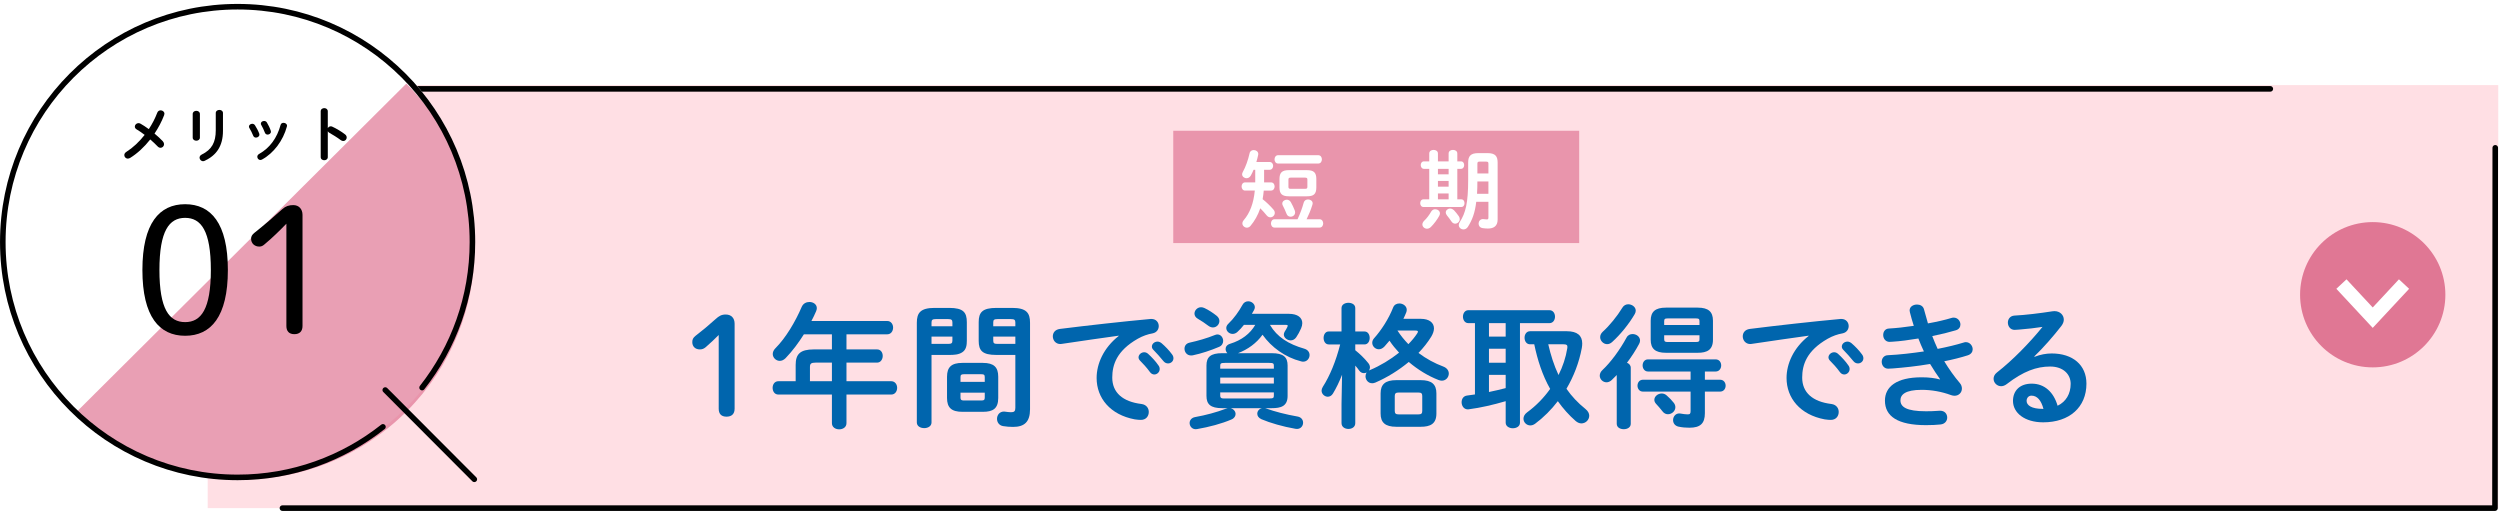 <?xml version="1.0" encoding="UTF-8"?><svg id="_レイヤー_1" xmlns="http://www.w3.org/2000/svg" xmlns:xlink="http://www.w3.org/1999/xlink" viewBox="0 0 1000 205"><defs><style>.cls-1{stroke:#fff;stroke-miterlimit:10;stroke-width:5.566px;}.cls-1,.cls-2{fill:none;}.cls-2{stroke:#000;stroke-linecap:round;stroke-linejoin:round;stroke-width:2.227px;}.cls-3,.cls-4{fill:#e07794;}.cls-5{fill:#ffdfe4;filter:url(#outer-glow-1);}.cls-6{fill:#fff;}.cls-7{fill:#0065ad;}.cls-4{opacity:.7;}</style><filter id="outer-glow-1" x="72.263" y="22.983" width="938.16" height="191.52" filterUnits="userSpaceOnUse"><feOffset dx="0" dy="0"/><feGaussianBlur result="blur" stdDeviation="3.606"/><feFlood flood-color="#231815" flood-opacity=".2"/><feComposite in2="blur" operator="in"/><feComposite in="SourceGraphic"/></filter></defs><rect class="cls-5" x="83.08" y="34.034" width="916.222" height="169.217"/><polyline class="cls-2" points="908.125 35.545 82.866 35.545 82.866 159.255"/><polyline class="cls-2" points="998.101 59.125 997.991 203.251 112.972 203.251"/><circle class="cls-6" cx="95.326" cy="96.377" r="94.628"/><path class="cls-4" d="M162.532,33.438c36.396,36.233,36.397,94.977.003,131.209-36.394,36.231-95.403,36.23-131.798-.003L162.532,33.438Z"/><line class="cls-2" x1="154.103" y1="156.014" x2="189.727" y2="191.719"/><path class="cls-2" d="M168.833,155.041c12.603-16.022,20.139-36.233,20.139-58.219,0-51.991-42.052-94.139-93.926-94.139S1.12,44.831,1.12,96.822s42.052,94.138,93.926,94.138c21.955,0,42.138-7.566,58.13-20.217"/><path d="M91.148,107.995c0,18.724-6.809,26.312-17.093,26.312s-17.093-7.588-17.093-26.312,6.809-26.312,17.093-26.312,17.093,7.589,17.093,26.312ZM63.772,107.995c0,15.674,3.901,20.851,10.284,20.851s10.284-5.177,10.284-20.851-3.901-20.852-10.284-20.852-10.284,5.177-10.284,20.852Z"/><path d="M114.551,89.483c-2.482,2.553-5.532,5.603-8.794,8.298-.709.638-1.348.851-2.057.851-1.773,0-3.262-1.206-3.262-3.12,0-.922.354-1.561,1.277-2.341,4.114-3.262,8.085-6.667,11.277-9.574,1.277-1.135,2.624-1.561,4.326-1.561,2.27,0,3.688,1.631,3.688,3.901v44.468c0,2.128-1.206,3.263-3.262,3.263s-3.191-1.135-3.191-3.263v-40.922Z"/><path d="M54.675,51.773c-.528-.312-.745-.721-.745-1.129,0-.72.649-1.393,1.465-1.393.264,0,.529.072.793.216.961.528,2.114,1.297,3.338,2.186,1.345-2.042,2.498-4.251,3.386-6.581.24-.648.792-.937,1.345-.937.744,0,1.513.528,1.513,1.369,0,.192-.048.384-.12.577-.985,2.57-2.306,5.067-3.843,7.349,1.273,1.057,2.45,2.138,3.338,3.098.336.384.48.792.48,1.153,0,.792-.648,1.441-1.393,1.441-.408,0-.816-.168-1.201-.576-.817-.841-1.825-1.825-2.93-2.762-2.402,3.05-5.188,5.62-8.022,7.374-.336.192-.648.288-.937.288-.817,0-1.417-.648-1.417-1.393,0-.456.24-.937.817-1.297,2.618-1.657,5.14-4.011,7.325-6.797-1.129-.865-2.234-1.633-3.194-2.186Z"/><path d="M79.963,55.039c0,.817-.72,1.249-1.441,1.249s-1.441-.432-1.441-1.249v-9.438c0-.841.72-1.273,1.441-1.273s1.441.432,1.441,1.273v9.438ZM86.304,45.192c0-.817.72-1.225,1.465-1.225.697,0,1.417.408,1.417,1.225v7.133c0,6.077-2.594,9.751-7.229,11.961-.264.12-.504.192-.72.192-.817,0-1.417-.696-1.417-1.417,0-.457.264-.937.889-1.249,4.011-1.969,5.596-4.875,5.596-9.679v-6.941Z"/><path d="M103.69,53.43c.048.144.072.288.072.432,0,.697-.697,1.177-1.369,1.177-.456,0-.889-.216-1.105-.744-.432-1.057-.985-2.186-1.537-3.099-.12-.192-.168-.384-.168-.576,0-.625.649-1.105,1.321-1.105.408,0,.841.192,1.105.625.625.985,1.273,2.186,1.681,3.291ZM113.416,49.13c.673,0,1.393.433,1.393,1.153,0,.096-.024.192-.048.312-1.513,5.668-5.332,10.711-9.943,13.209-.24.12-.456.192-.672.192-.697,0-1.225-.625-1.225-1.273,0-.432.216-.864.744-1.153,4.299-2.425,7.157-6.388,8.574-11.6.168-.601.648-.841,1.177-.841ZM108.301,52.277c.048.144.072.288.072.408,0,.696-.673,1.153-1.321,1.153-.456,0-.913-.24-1.105-.792-.408-1.081-.913-2.138-1.441-3.05-.12-.192-.168-.384-.168-.552,0-.625.624-1.057,1.297-1.057.432,0,.865.168,1.129.624.6,1.009,1.177,2.162,1.537,3.267Z"/><path d="M131.115,51.268c.24-.432.672-.745,1.177-.745.216,0,.408.048.625.144,1.489.673,3.579,1.897,5.092,3.074.48.36.673.817.673,1.249,0,.769-.6,1.417-1.369,1.417-.312,0-.673-.096-1.009-.36-1.393-1.057-3.435-2.306-4.491-2.882-.336-.192-.552-.408-.697-.672v10.351c0,.841-.697,1.249-1.417,1.249-.697,0-1.417-.408-1.417-1.249v-18.325c0-.84.721-1.273,1.417-1.273.72,0,1.417.433,1.417,1.273v6.749Z"/><circle class="cls-3" cx="949.091" cy="117.895" r="29.058"/><polyline class="cls-1" points="961.612 113.623 949.091 127.068 936.571 113.623"/><path class="cls-7" d="M287.482,133.998c-1.671,1.671-3.235,3.181-5.175,4.852-.755.647-1.456.917-2.372.917-1.833,0-3.019-1.186-3.019-2.911,0-1.078.323-1.725,1.24-2.479,2.911-2.264,5.337-4.259,8.14-6.793,1.24-1.132,2.264-1.779,3.989-1.779,2.318,0,3.558,1.509,3.558,3.666v34.017c0,2.103-1.186,3.181-3.235,3.181s-3.127-1.078-3.127-3.181v-29.488Z"/><path class="cls-7" d="M332.767,133.729h-11.213c-2.156,3.396-4.528,6.631-7.332,9.542-.755.754-1.563,1.078-2.318,1.078-1.51,0-2.803-1.294-2.803-2.75,0-.755.323-1.563,1.078-2.318,4.097-4.097,7.925-10.513,10.512-16.55.593-1.348,1.833-1.941,3.073-1.941,1.51,0,2.965.917,2.965,2.48,0,.377-.108.755-.27,1.186-.539,1.294-1.186,2.587-1.887,3.936h30.297c1.563,0,2.372,1.348,2.372,2.641,0,1.348-.809,2.696-2.372,2.696h-16.281v6.038h12.237c1.51,0,2.264,1.294,2.264,2.588,0,1.348-.809,2.695-2.264,2.695h-12.237v7.439h17.898c1.563,0,2.372,1.348,2.372,2.642,0,1.348-.809,2.695-2.372,2.695h-17.898v11.429c0,1.671-1.456,2.48-2.911,2.48s-2.911-.809-2.911-2.48v-11.429h-21.402c-1.563,0-2.318-1.348-2.318-2.695,0-1.294.755-2.642,2.318-2.642h6.9v-6.523c0-4.313,1.779-6.2,7.278-6.2h7.224v-6.038ZM326.244,145.049c-1.833,0-2.264.431-2.264,1.779v5.66h8.787v-7.439h-6.523Z"/><path class="cls-7" d="M372.608,141.977v27.008c0,1.51-1.456,2.265-2.911,2.265-1.51,0-2.965-.755-2.965-2.265v-39.893c0-3.936,1.456-5.93,7.116-5.93h5.822c5.66,0,7.062,1.779,7.062,5.714v7.439c0,1.671-.216,3.504-1.725,4.528-1.509,1.079-3.558,1.132-5.337,1.132h-7.062ZM380.964,128.984c0-1.024-.377-1.348-1.725-1.348h-4.906c-1.348,0-1.725.323-1.725,1.348v1.509h8.356v-1.509ZM379.239,137.556c1.348,0,1.725-.27,1.725-1.348v-1.563h-8.356v2.911h6.631ZM384.954,164.726c-4.421,0-6.146-1.725-6.146-5.552v-8.464c0-3.828,1.725-5.553,6.146-5.553h8.194c4.421,0,6.146,1.725,6.146,5.553v8.464c0,4.312-2.156,5.552-6.146,5.552h-8.194ZM393.903,150.872c0-.917-.27-1.186-1.456-1.186h-6.793c-1.186,0-1.456.27-1.456,1.186v1.887h9.704v-1.887ZM392.447,160.198c1.186,0,1.456-.27,1.456-1.186v-1.94h-9.704v1.94c0,1.078.539,1.186,1.456,1.186h6.793ZM398.592,141.977c-5.66,0-7.116-1.725-7.116-5.661v-7.439c0-3.935,1.456-5.714,7.116-5.714h6.307c5.661,0,7.116,1.995,7.116,5.93v34.61c0,5.067-2.264,7.062-6.792,7.062-1.402,0-2.695-.108-3.989-.324-1.617-.27-2.426-1.563-2.426-2.911,0-1.456.97-2.911,2.803-2.911.162,0,.323.054.485.054.863.108,1.51.216,2.318.216,1.24,0,1.725-.377,1.725-1.725v-21.187h-7.547ZM406.14,128.984c0-1.024-.377-1.348-1.779-1.348h-5.337c-1.402,0-1.725.323-1.725,1.348v1.509h8.841v-1.509ZM406.14,134.645h-8.841v1.563c0,1.079.323,1.348,1.725,1.348h7.116v-2.911Z"/><path class="cls-7" d="M447.49,134.268c-6.469.862-15.041,2.156-22.803,3.289-.216.054-.377.054-.539.054-1.941,0-3.019-1.563-3.019-3.073,0-1.402.863-2.695,2.803-2.965,11.213-1.402,25.122-2.965,36.335-3.99h.323c1.887,0,2.911,1.402,2.911,2.857,0,1.294-.809,2.588-2.48,2.911-1.887.323-3.935,1.024-5.93,2.156-8.41,4.798-10.189,10.405-10.189,15.526,0,5.984,4.151,9.65,11.698,10.566,1.995.27,2.911,1.725,2.911,3.181,0,1.617-1.024,3.181-3.181,3.181-.377,0-1.51-.054-2.426-.216-9.812-1.833-15.256-8.518-15.256-16.55,0-5.66,2.75-12.021,8.841-16.819v-.108ZM455.415,142.947c0-1.078,1.078-2.048,2.264-2.048.485,0,1.024.162,1.51.593,1.456,1.294,3.073,3.019,4.205,4.69.377.485.485.97.485,1.456,0,1.186-1.024,2.156-2.156,2.156-.647,0-1.294-.324-1.779-1.024-1.294-1.779-2.749-3.342-3.989-4.582-.377-.432-.539-.863-.539-1.24ZM460.752,138.634c0-1.078,1.024-1.995,2.264-1.995.539,0,1.078.215,1.617.647,1.402,1.186,3.019,2.857,4.151,4.42.431.539.593,1.078.593,1.617,0,1.186-1.024,2.049-2.156,2.049-.647,0-1.348-.27-1.887-.971-1.24-1.563-2.749-3.181-3.989-4.474-.431-.432-.593-.863-.593-1.294Z"/><path class="cls-7" d="M487.008,133.782c1.348,0,2.264,1.294,2.264,2.588,0,.917-.485,1.887-1.617,2.372-3.289,1.401-7.17,2.695-10.566,3.396-.216.054-.485.054-.647.054-1.671,0-2.642-1.348-2.642-2.696,0-1.078.593-2.103,1.995-2.426,3.396-.755,6.846-1.725,10.189-3.073.377-.162.701-.216,1.024-.216ZM506.038,163.271c.27.054.485.108.701.216,2.965,1.078,7.601,2.318,12.291,3.127,1.51.27,2.21,1.348,2.21,2.479,0,1.24-.917,2.48-2.426,2.48-.216,0-.431,0-.647-.054-5.014-.863-10.189-2.372-13.585-3.828-1.186-.539-1.671-1.348-1.671-2.21,0-1.024.755-1.995,1.941-2.21h-12.669c1.24.27,2.049,1.294,2.049,2.318,0,.809-.485,1.725-1.671,2.21-3.882,1.671-8.949,3.019-13.693,3.827-.216.054-.431.054-.593.054-1.509,0-2.426-1.24-2.426-2.48,0-1.024.701-2.103,2.21-2.372,4.259-.754,8.625-1.94,12.13-3.289.27-.107.593-.215.917-.27h-2.21c-4.69,0-6.307-1.563-6.307-4.906v-12.183c0-3.343,1.617-4.906,6.307-4.906h2.048c-.431-.432-.701-1.078-.701-1.671,0-.862.539-1.725,1.833-2.103,4.529-1.401,7.979-3.989,10.027-7.547h-4.529c-.863,1.078-1.725,2.049-2.641,2.857-.593.539-1.294.755-1.887.755-1.348,0-2.534-1.079-2.534-2.372,0-.539.27-1.186.863-1.725,2.156-2.049,4.205-4.906,5.606-7.494.539-1.024,1.402-1.456,2.318-1.456,1.294,0,2.642,1.024,2.642,2.372,0,.324-.108.755-.323,1.132l-.863,1.509h14.825c3.45,0,5.337,1.509,5.337,3.72,0,.647-.162,1.348-.485,2.103-.593,1.348-1.186,2.426-1.941,3.558-.593.862-1.402,1.24-2.21,1.24-1.402,0-2.749-1.078-2.749-2.318,0-.377.108-.755.323-1.132.485-.755.755-1.24,1.078-1.887.108-.216.162-.377.162-.485,0-.27-.216-.377-.701-.377h-6.415c2.857,4.852,7.386,7.709,13.801,9.542,1.402.432,2.049,1.456,2.049,2.534,0,1.294-.97,2.642-2.588,2.642-.27,0-.593-.054-.917-.162-6.146-1.563-11.752-5.553-15.31-10.62-2.426,3.396-5.876,5.876-9.812,7.386h13.477c4.69,0,6.361,1.563,6.361,4.906v12.183c0,4.151-2.696,4.906-6.361,4.906h-2.642ZM486.631,126.289c.809.647,1.132,1.401,1.132,2.103,0,1.348-1.132,2.587-2.588,2.587-.593,0-1.24-.216-1.887-.701-1.294-.971-2.696-1.941-4.205-2.803-.917-.539-1.294-1.294-1.294-2.049,0-1.24,1.132-2.534,2.642-2.534.431,0,.863.108,1.348.324,1.725.809,3.343,1.887,4.852,3.073ZM509.543,146.343c0-.97-.216-1.186-1.887-1.186h-17.628c-1.671,0-1.941.216-1.941,1.186v1.132h21.456v-1.132ZM488.087,153.405h21.456v-2.372h-21.456v2.372ZM507.656,159.389c1.671,0,1.887-.215,1.887-1.186v-1.24h-21.456v1.24c0,1.132.647,1.186,1.51,1.186h18.06Z"/><path class="cls-7" d="M531.486,137.772c-1.348,0-2.049-1.293-2.049-2.587s.701-2.588,1.995-2.588h5.175v-9.38c0-1.402,1.402-2.103,2.749-2.103,1.402,0,2.75.701,2.75,2.103v9.38h3.72c1.348,0,2.049,1.294,2.049,2.588s-.701,2.587-2.049,2.587h-3.72v2.318c1.833,1.456,3.773,3.342,5.229,5.175.485.593.647,1.186.647,1.725,0,.431-.162.862-.377,1.186.108,0,.162-.054.27-.108,4.259-1.779,8.302-4.259,11.752-7.008-1.402-1.509-2.696-3.073-3.828-4.798-.701.862-1.348,1.617-1.995,2.318-.755.809-1.563,1.132-2.264,1.132-1.456,0-2.642-1.24-2.642-2.588,0-.593.216-1.24.701-1.779,2.911-3.234,5.876-7.817,7.655-12.345.431-1.132,1.456-1.617,2.48-1.617,1.456,0,2.965,1.024,2.965,2.534,0,.323-.054.701-.216,1.078-.323.809-.701,1.671-1.132,2.534h7.008c3.343,0,5.229,1.563,5.229,3.828,0,.97-.377,2.103-1.078,3.289-1.402,2.264-3.127,4.474-5.121,6.523,3.127,2.372,6.577,4.205,9.919,5.445,1.563.593,2.21,1.725,2.21,2.803,0,1.456-1.132,2.857-2.803,2.857-.377,0-.809-.108-1.294-.27-4.151-1.617-8.248-4.097-11.914-7.224-4.043,3.342-8.625,6.2-13.369,8.248-.485.216-.917.27-1.294.27-1.617,0-2.642-1.401-2.642-2.803,0-.539.162-1.024.431-1.509-.323.162-.647.27-1.024.27-.701,0-1.348-.27-1.887-.971-.485-.701-1.024-1.401-1.617-2.048v23.019c0,1.563-1.348,2.318-2.75,2.318-1.348,0-2.749-.755-2.749-2.318v-7.763l.216-11.59c-1.078,2.749-2.318,5.337-3.666,7.547-.539.862-1.294,1.24-2.049,1.24-1.24,0-2.48-1.078-2.48-2.426,0-.485.162-.971.485-1.51,2.857-4.474,5.229-10.243,6.954-16.981h-4.582ZM558.495,170.71c-4.421,0-6.254-1.725-6.254-5.283v-8.086c0-3.558,1.833-5.283,6.254-5.283h9.811c4.421,0,6.254,1.725,6.254,5.283v8.086c0,4.151-2.48,5.283-6.254,5.283h-9.811ZM567.39,165.751c1.078,0,1.509-.323,1.509-1.348v-6.038c0-1.024-.431-1.348-1.509-1.348h-7.925c-1.078,0-1.563.324-1.563,1.348v6.038c0,1.078.539,1.348,1.563,1.348h7.925ZM558.98,132.219c1.294,1.995,2.749,3.774,4.367,5.445,1.402-1.401,2.588-2.857,3.504-4.259.216-.323.323-.593.323-.754,0-.324-.377-.432-1.132-.432h-7.062Z"/><path class="cls-7" d="M589.98,129.254h-2.642c-1.402,0-2.156-1.294-2.156-2.587s.755-2.588,2.156-2.588h32.454c1.456,0,2.21,1.294,2.21,2.588s-.755,2.587-2.21,2.587h-11.806v39.839c0,1.456-1.402,2.21-2.857,2.21-1.402,0-2.857-.755-2.857-2.21v-8.625c-4.96,1.456-10.081,2.642-14.664,3.235-.162,0-.27.054-.431.054-1.671,0-2.534-1.456-2.534-2.857,0-1.294.701-2.534,2.264-2.696,1.024-.108,2.049-.27,3.073-.431v-28.518ZM595.586,134.645h6.685v-5.391h-6.685v5.391ZM595.586,145.103h6.685v-5.606h-6.685v5.606ZM595.586,156.802c2.264-.485,4.474-.971,6.685-1.563v-5.283h-6.685v6.847ZM626.692,132.488c4.205,0,6.199,1.725,6.199,4.906,0,.539-.054,1.132-.162,1.779-1.078,5.822-3.235,11.375-6.146,16.334,2.049,2.965,4.582,5.661,7.601,8.086,1.078.862,1.51,1.833,1.51,2.695,0,1.671-1.456,3.073-3.127,3.073-.755,0-1.563-.323-2.318-.97-2.642-2.318-5.013-4.959-7.116-7.925-2.642,3.45-5.66,6.469-9.057,9.003-.647.485-1.348.701-1.941.701-1.51,0-2.749-1.24-2.749-2.695,0-.862.431-1.779,1.456-2.534,3.612-2.642,6.685-5.822,9.219-9.38-3.127-5.499-5.068-11.644-6.361-17.844h-1.671c-1.456,0-2.21-1.294-2.21-2.642,0-1.294.755-2.588,2.21-2.588h14.663ZM619.306,137.718c.97,4.259,2.264,8.356,4.097,12.291,1.725-3.396,2.911-7.008,3.504-10.674.054-.216.054-.431.054-.593,0-.701-.323-1.024-1.51-1.024h-6.146Z"/><path class="cls-7" d="M646.694,150.009c-.647.701-1.348,1.348-1.995,1.995-.701.647-1.402.917-2.103.917-1.456,0-2.695-1.24-2.695-2.641,0-.755.323-1.563,1.078-2.265,3.289-3.073,6.954-8.032,9.65-12.992.539-1.024,1.456-1.402,2.426-1.402,1.456,0,2.965,1.024,2.965,2.587,0,.432-.108.863-.377,1.348-1.348,2.534-3.019,5.121-4.852,7.547.863.324,1.51,1.024,1.51,1.995v22.426c0,1.456-1.402,2.156-2.803,2.156s-2.803-.701-2.803-2.156v-19.516ZM651.277,121.707c1.51,0,3.019,1.078,3.019,2.534,0,.432-.108.863-.377,1.348-2.264,3.936-5.768,8.249-9.057,11.213-.647.593-1.348.862-1.995.862-1.509,0-2.803-1.348-2.803-2.803,0-.754.323-1.509,1.078-2.21,2.642-2.372,5.715-6.146,7.817-9.596.539-.917,1.456-1.348,2.318-1.348ZM681.951,151.896h6.092c1.456,0,2.21,1.186,2.21,2.372s-.755,2.372-2.21,2.372h-6.092v8.625c0,4.151-1.833,5.822-6.199,5.822-1.456,0-2.803-.107-4.367-.431-1.456-.323-2.156-1.456-2.156-2.587,0-1.348.917-2.696,2.48-2.696.162,0,.377,0,.539.054.917.162,1.941.323,2.803.323.917,0,1.186-.27,1.186-1.348v-7.763h-19.084c-1.402,0-2.156-1.186-2.156-2.372s.755-2.372,2.156-2.372h19.084v-3.289h-17.035c-1.402,0-2.156-1.24-2.156-2.426,0-1.24.755-2.426,2.156-2.426h27.062c1.455,0,2.21,1.186,2.21,2.426,0,1.186-.755,2.426-2.21,2.426h-4.313v3.289ZM666.371,141.114c-4.313,0-6.092-1.671-6.092-5.229v-7.601c0-3.558,1.779-5.229,6.092-5.229h12.722c4.313,0,6.092,1.671,6.092,5.229v7.601c0,4.097-2.372,5.229-6.092,5.229h-12.722ZM669.498,161.114c.485.593.647,1.24.647,1.779,0,1.563-1.456,2.803-2.965,2.803-.755,0-1.563-.324-2.156-1.132-.97-1.24-1.833-2.21-2.588-3.019-.485-.539-.701-1.078-.701-1.617,0-1.348,1.402-2.534,2.965-2.534.647,0,1.348.216,1.941.755,1.132.97,2.049,1.94,2.857,2.965ZM679.795,128.553c0-.917-.216-1.186-1.402-1.186h-11.321c-1.186,0-1.402.27-1.402,1.186v1.456h14.124v-1.456ZM678.393,136.801c1.186,0,1.402-.27,1.402-1.132v-1.563h-14.124v1.563c0,1.024.485,1.132,1.402,1.132h11.321Z"/><path class="cls-7" d="M723.464,134.268c-6.469.862-15.041,2.156-22.804,3.289-.216.054-.377.054-.539.054-1.941,0-3.019-1.563-3.019-3.073,0-1.402.863-2.695,2.803-2.965,11.213-1.402,25.122-2.965,36.335-3.99h.323c1.887,0,2.911,1.402,2.911,2.857,0,1.294-.809,2.588-2.48,2.911-1.887.323-3.935,1.024-5.93,2.156-8.41,4.798-10.189,10.405-10.189,15.526,0,5.984,4.151,9.65,11.698,10.566,1.995.27,2.911,1.725,2.911,3.181,0,1.617-1.024,3.181-3.181,3.181-.377,0-1.51-.054-2.426-.216-9.812-1.833-15.256-8.518-15.256-16.55,0-5.66,2.75-12.021,8.841-16.819v-.108ZM731.388,142.947c0-1.078,1.078-2.048,2.264-2.048.485,0,1.024.162,1.51.593,1.456,1.294,3.073,3.019,4.205,4.69.377.485.485.97.485,1.456,0,1.186-1.024,2.156-2.156,2.156-.647,0-1.294-.324-1.779-1.024-1.294-1.779-2.749-3.342-3.989-4.582-.377-.432-.539-.863-.539-1.24ZM736.725,138.634c0-1.078,1.024-1.995,2.264-1.995.539,0,1.078.215,1.617.647,1.402,1.186,3.019,2.857,4.151,4.42.431.539.593,1.078.593,1.617,0,1.186-1.024,2.049-2.156,2.049-.647,0-1.348-.27-1.887-.971-1.24-1.563-2.749-3.181-3.989-4.474-.431-.432-.593-.863-.593-1.294Z"/><path class="cls-7" d="M776.028,151.68c-1.186-1.671-2.588-3.773-3.989-6.092-5.337.917-10.674,1.456-14.771,1.779-.755.054-1.725.107-1.995.107-1.671,0-2.588-1.401-2.588-2.749,0-1.294.809-2.588,2.48-2.642,4.69-.216,9.596-.809,14.394-1.51-.809-1.725-1.563-3.45-2.21-5.175-3.99.647-7.062,1.079-10.458,1.294-.162,0-.647.054-1.078.054-1.563,0-2.534-1.294-2.534-2.75,0-1.294.755-2.534,2.318-2.588,2.911-.162,6.415-.539,9.919-1.078-.593-1.833-1.132-3.666-1.563-5.445-.054-.215-.108-.485-.108-.701,0-1.563,1.51-2.372,2.965-2.372,1.24,0,2.48.593,2.803,1.995.485,1.833,1.024,3.72,1.563,5.553,3.612-.647,6.9-1.402,9.326-2.156.323-.108.647-.162.97-.162,1.617,0,2.695,1.402,2.695,2.75,0,.97-.539,1.941-1.833,2.318-2.695.809-5.93,1.617-9.434,2.318.647,1.725,1.402,3.45,2.156,5.122,3.881-.755,7.439-1.618,10.405-2.534.323-.108.593-.162.863-.162,1.617,0,2.749,1.456,2.749,2.857,0,.97-.593,1.995-1.995,2.426-2.696.863-5.876,1.671-9.38,2.372,1.833,3.019,3.989,6.092,6.253,8.733.593.701.809,1.456.809,2.21,0,1.51-1.186,2.857-2.965,2.857-.431,0-.916-.108-1.402-.27-3.774-1.402-7.817-2.103-11.698-2.103-6.631,0-8.518,1.941-8.518,4.205,0,2.587,2.318,4.367,10.189,4.367,2.21,0,3.019-.054,4.636-.162.323,0,.809-.054,1.024-.054,1.941,0,2.857,1.348,2.857,2.75,0,1.294-.916,2.587-2.695,2.75-1.51.162-3.45.27-5.768.27-11.375,0-16.442-3.558-16.442-9.812,0-5.553,4.636-9.327,14.663-9.327,2.911,0,5.445.324,7.332.863l.054-.108Z"/><path class="cls-7" d="M813.821,142.732c2.264-.917,4.69-1.348,6.846-1.348,8.41,0,13.909,4.583,13.909,12.076,0,9.435-6.792,15.472-17.305,15.472-7.385,0-12.076-3.773-12.076-8.572,0-4.043,2.696-6.9,7.493-6.9,5.175,0,8.787,3.45,10.351,8.841,3.343-1.617,5.229-4.744,5.229-8.787,0-3.828-3.019-6.9-8.194-6.9-5.445,0-10.728,1.887-17.359,7.008-.755.593-1.563.862-2.264.862-1.671,0-3.019-1.401-3.019-2.965,0-.863.377-1.779,1.348-2.534,6.253-4.852,13.208-12.022,18.221-18.222-2.642.432-6.146.809-8.841,1.024-.216,0-1.617.162-2.318.162-1.725,0-2.696-1.456-2.696-2.911,0-1.348.863-2.695,2.642-2.803,4.367-.215,10.081-.917,15.256-1.725.27-.054.485-.054.755-.054,2.21,0,3.72,1.563,3.72,3.396,0,.809-.323,1.671-.97,2.534-3.181,4.097-7.278,8.787-10.836,12.183l.108.162ZM817.379,163.54c-.917-3.45-2.534-5.283-4.798-5.283-1.132,0-1.941.917-1.941,2.102,0,1.779,2.049,3.181,6.307,3.181h.431Z"/><rect class="cls-4" x="469.302" y="52.305" width="162.375" height="44.926"/><path class="cls-6" d="M507.831,64.791c.938,0,1.425.765,1.425,1.564,0,.765-.487,1.564-1.425,1.564h-2.19v5.04h2.781c.938,0,1.425.8,1.425,1.634,0,.799-.487,1.634-1.425,1.634h-2.92c-.104,1.147-.243,2.294-.452,3.441,1.46,1.147,3.059,2.677,4.345,4.171.382.452.521.904.521,1.321,0,.973-.834,1.773-1.773,1.773-.521,0-1.043-.244-1.495-.8-.695-.869-1.599-1.877-2.537-2.815-.938,2.746-2.259,5.075-3.928,7.056-.417.487-.939.695-1.425.695-.938,0-1.807-.765-1.807-1.703,0-.417.174-.869.556-1.321,2.398-2.781,3.928-6.639,4.414-11.818h-3.893c-.904,0-1.39-.834-1.39-1.634,0-.834.487-1.634,1.39-1.634h4.067v-5.04h-.66c-.348.834-.73,1.668-1.147,2.364-.417.695-1.043,1.008-1.668,1.008-.904,0-1.773-.66-1.773-1.564,0-.313.104-.626.278-.938,1.147-2.051,2.12-4.797,2.711-7.474.174-.869.904-1.286,1.668-1.286.869,0,1.807.556,1.807,1.599,0,.139-.035.278-.069.452-.174.869-.417,1.808-.695,2.711h5.283ZM527.818,87.698c.973,0,1.46.834,1.46,1.668s-.487,1.668-1.46,1.668h-18.006c-.938,0-1.425-.834-1.425-1.668s.487-1.668,1.425-1.668h9.211c1.078-2.329,1.842-4.38,2.468-6.674.243-.869.973-1.251,1.738-1.251.904,0,1.842.591,1.842,1.564,0,.174-.035.348-.104.556-.66,2.155-1.46,4.032-2.329,5.805h5.179ZM511.238,65.417c-.938,0-1.425-.834-1.425-1.668s.487-1.669,1.425-1.669h16.059c.973,0,1.46.834,1.46,1.669s-.487,1.668-1.46,1.668h-16.059ZM515.583,78.521c-2.781,0-3.789-.973-3.789-3.545v-3.372c0-2.572,1.008-3.545,3.789-3.545h7.16c2.781,0,3.789.973,3.789,3.545v3.372c0,2.781-1.182,3.545-3.789,3.545h-7.16ZM512.906,81.441c0-.904.869-1.564,1.807-1.564.626,0,1.251.313,1.634,1.008.556.973,1.112,2.155,1.53,3.232.104.313.174.591.174.834,0,1.078-.904,1.738-1.807,1.738-.695,0-1.356-.382-1.634-1.182-.417-1.078-.938-2.259-1.495-3.302-.139-.278-.208-.521-.208-.765ZM521.944,75.532c.8,0,1.008-.174,1.008-.799v-2.885c0-.625-.208-.799-1.008-.799h-5.562c-.799,0-1.008.174-1.008.799v2.885c0,.625.209.799,1.008.799h5.562Z"/><path class="cls-6" d="M579.449,61.385c0-.973.869-1.425,1.738-1.425s1.738.452,1.738,1.425v3.163h1.46c.869,0,1.286.73,1.286,1.495,0,.73-.417,1.495-1.286,1.495h-1.46v12.201h1.599c.869,0,1.286.765,1.286,1.529s-.417,1.529-1.286,1.529h-15.155c-.834,0-1.286-.765-1.286-1.529s.452-1.529,1.286-1.529h2.329v-12.201h-2.12c-.834,0-1.286-.765-1.286-1.495,0-.765.452-1.495,1.286-1.495h2.12v-3.163c0-.973.869-1.425,1.738-1.425s1.738.452,1.738,1.425v3.163h4.275v-3.163ZM574.061,83.7c.973,0,1.912.661,1.912,1.668,0,.313-.104.626-.278.973-.765,1.425-2.12,3.268-3.372,4.484-.487.452-1.008.66-1.529.66-.973,0-1.842-.765-1.842-1.703,0-.487.243-1.043.799-1.564.939-.869,1.912-2.155,2.746-3.615.382-.625.973-.904,1.564-.904ZM575.173,67.537v2.19h4.275v-2.19h-4.275ZM575.173,74.663h4.275v-2.294h-4.275v2.294ZM579.449,77.374h-4.275v2.364h4.275v-2.364ZM583.516,86.481c.278.417.382.799.382,1.182,0,1.008-.904,1.808-1.842,1.808-.521,0-1.077-.278-1.46-.869-.556-.869-1.321-1.808-1.842-2.468-.313-.382-.452-.799-.452-1.147,0-.869.799-1.564,1.738-1.564.521,0,1.077.208,1.599.73.521.521,1.321,1.529,1.877,2.329ZM595.021,61.246c3.128,0,4.032,1.286,4.032,3.754v22.837c0,2.607-1.599,3.581-3.893,3.581-.695,0-1.46-.07-2.12-.174-1.112-.174-1.599-.973-1.599-1.808,0-.904.626-1.808,1.738-1.808.104,0,.243,0,.382.035.417.07.765.104,1.217.104.383,0,.591-.174.591-.73v-6.326h-4.866c-.521,4.449-1.634,7.334-3.337,10.011-.452.73-1.112,1.043-1.773,1.043-.973,0-1.877-.73-1.877-1.738,0-.382.139-.799.417-1.251,2.294-3.58,3.337-7.508,3.337-16.858v-6.917c0-2.468.904-3.754,4.032-3.754h3.719ZM595.369,72.577h-4.415c0,1.634-.035,3.302-.139,4.936h4.553v-4.936ZM591.754,64.652c-.591,0-.8.209-.8.834v3.893h4.415v-3.893c0-.625-.174-.834-.904-.834h-2.711Z"/></svg>